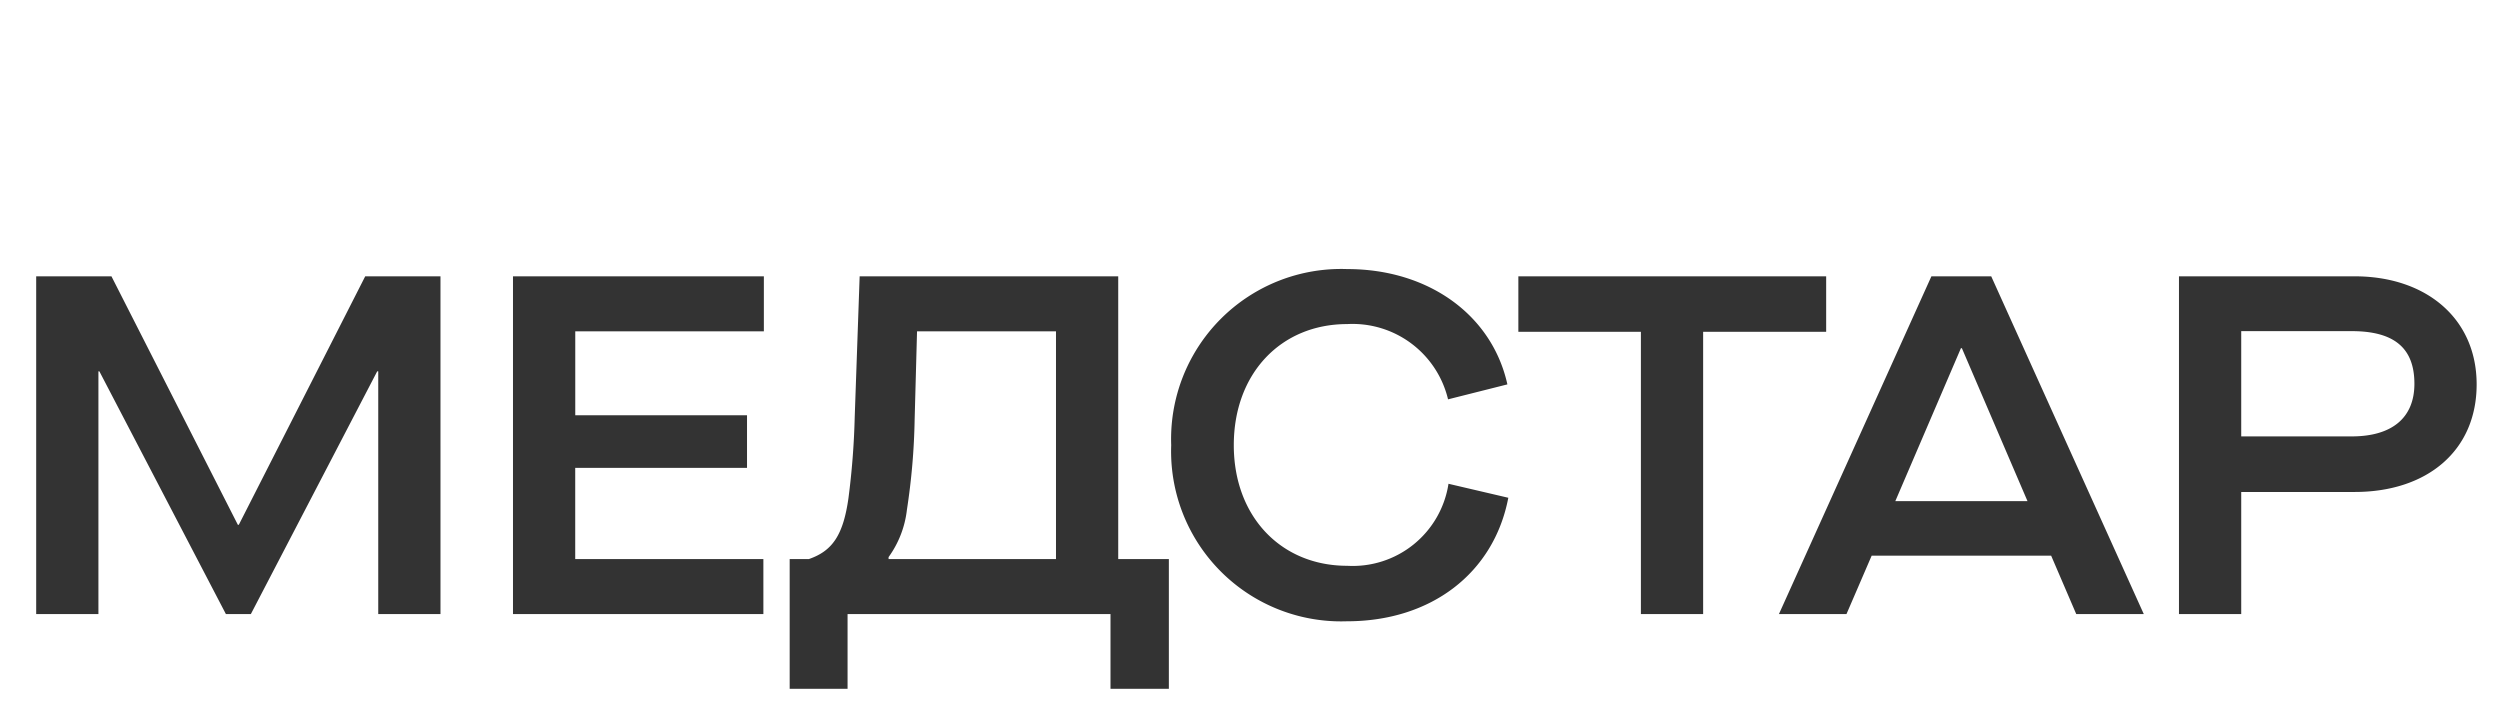 <svg id="Layer_1" data-name="Layer 1" xmlns="http://www.w3.org/2000/svg" viewBox="0 0 114 32">
  <defs>
    <style>
      .cls-1 {
        fill: #333;
      }
    </style>
  </defs>
  <title>medstar</title>
  <path class="cls-1" d="M4.488,28H1.65V12.6H5.082l5.764,11.33h.044L16.654,12.6h3.432V28H17.248V16.934H17.2L11.44,28H10.3L4.532,16.934H4.488ZM34.81,28H23.392V12.6h11.44v2.508h-8.6v3.828h7.832v2.4H26.23v4.158h8.58Zm16.181-2.508H53.3V31.41H50.639V28H38.649v3.41h-2.64V25.492h.88c1.078-.374,1.562-1.1,1.8-2.772a35.211,35.211,0,0,0,.286-3.7L39.2,12.6H50.991Zm-2.838,0V15.108H41.817l-.11,4.048a30.357,30.357,0,0,1-.352,4.092,4.559,4.559,0,0,1-.836,2.156v.088ZM53.407,20.3a7.754,7.754,0,0,1,8.03-8.03c3.7,0,6.6,2.09,7.3,5.258l-2.706.682a4.478,4.478,0,0,0-4.6-3.432c-3.014,0-5.17,2.244-5.17,5.522,0,3.256,2.156,5.5,5.17,5.5a4.417,4.417,0,0,0,4.62-3.74l2.728.638c-.66,3.454-3.542,5.632-7.348,5.632A7.754,7.754,0,0,1,53.407,20.3ZM77.663,28H74.825V15.13H69.237V12.6H83.273v2.53h-5.61Zm20.093,0h-3.08l-1.144-2.662H85.348L84.2,28h-3.08l6.952-15.4H90.8ZM89.418,15.878l-2.992,6.974h6.028l-2.992-6.974ZM99.361,28V12.6h8.008c3.278,0,5.566,1.936,5.566,4.928,0,3.014-2.244,4.906-5.566,4.906H102.2V28Zm7.876-8.1c1.826,0,2.86-.836,2.86-2.4,0-1.65-.946-2.4-2.86-2.4H102.2v4.8Z"/>
</svg>
